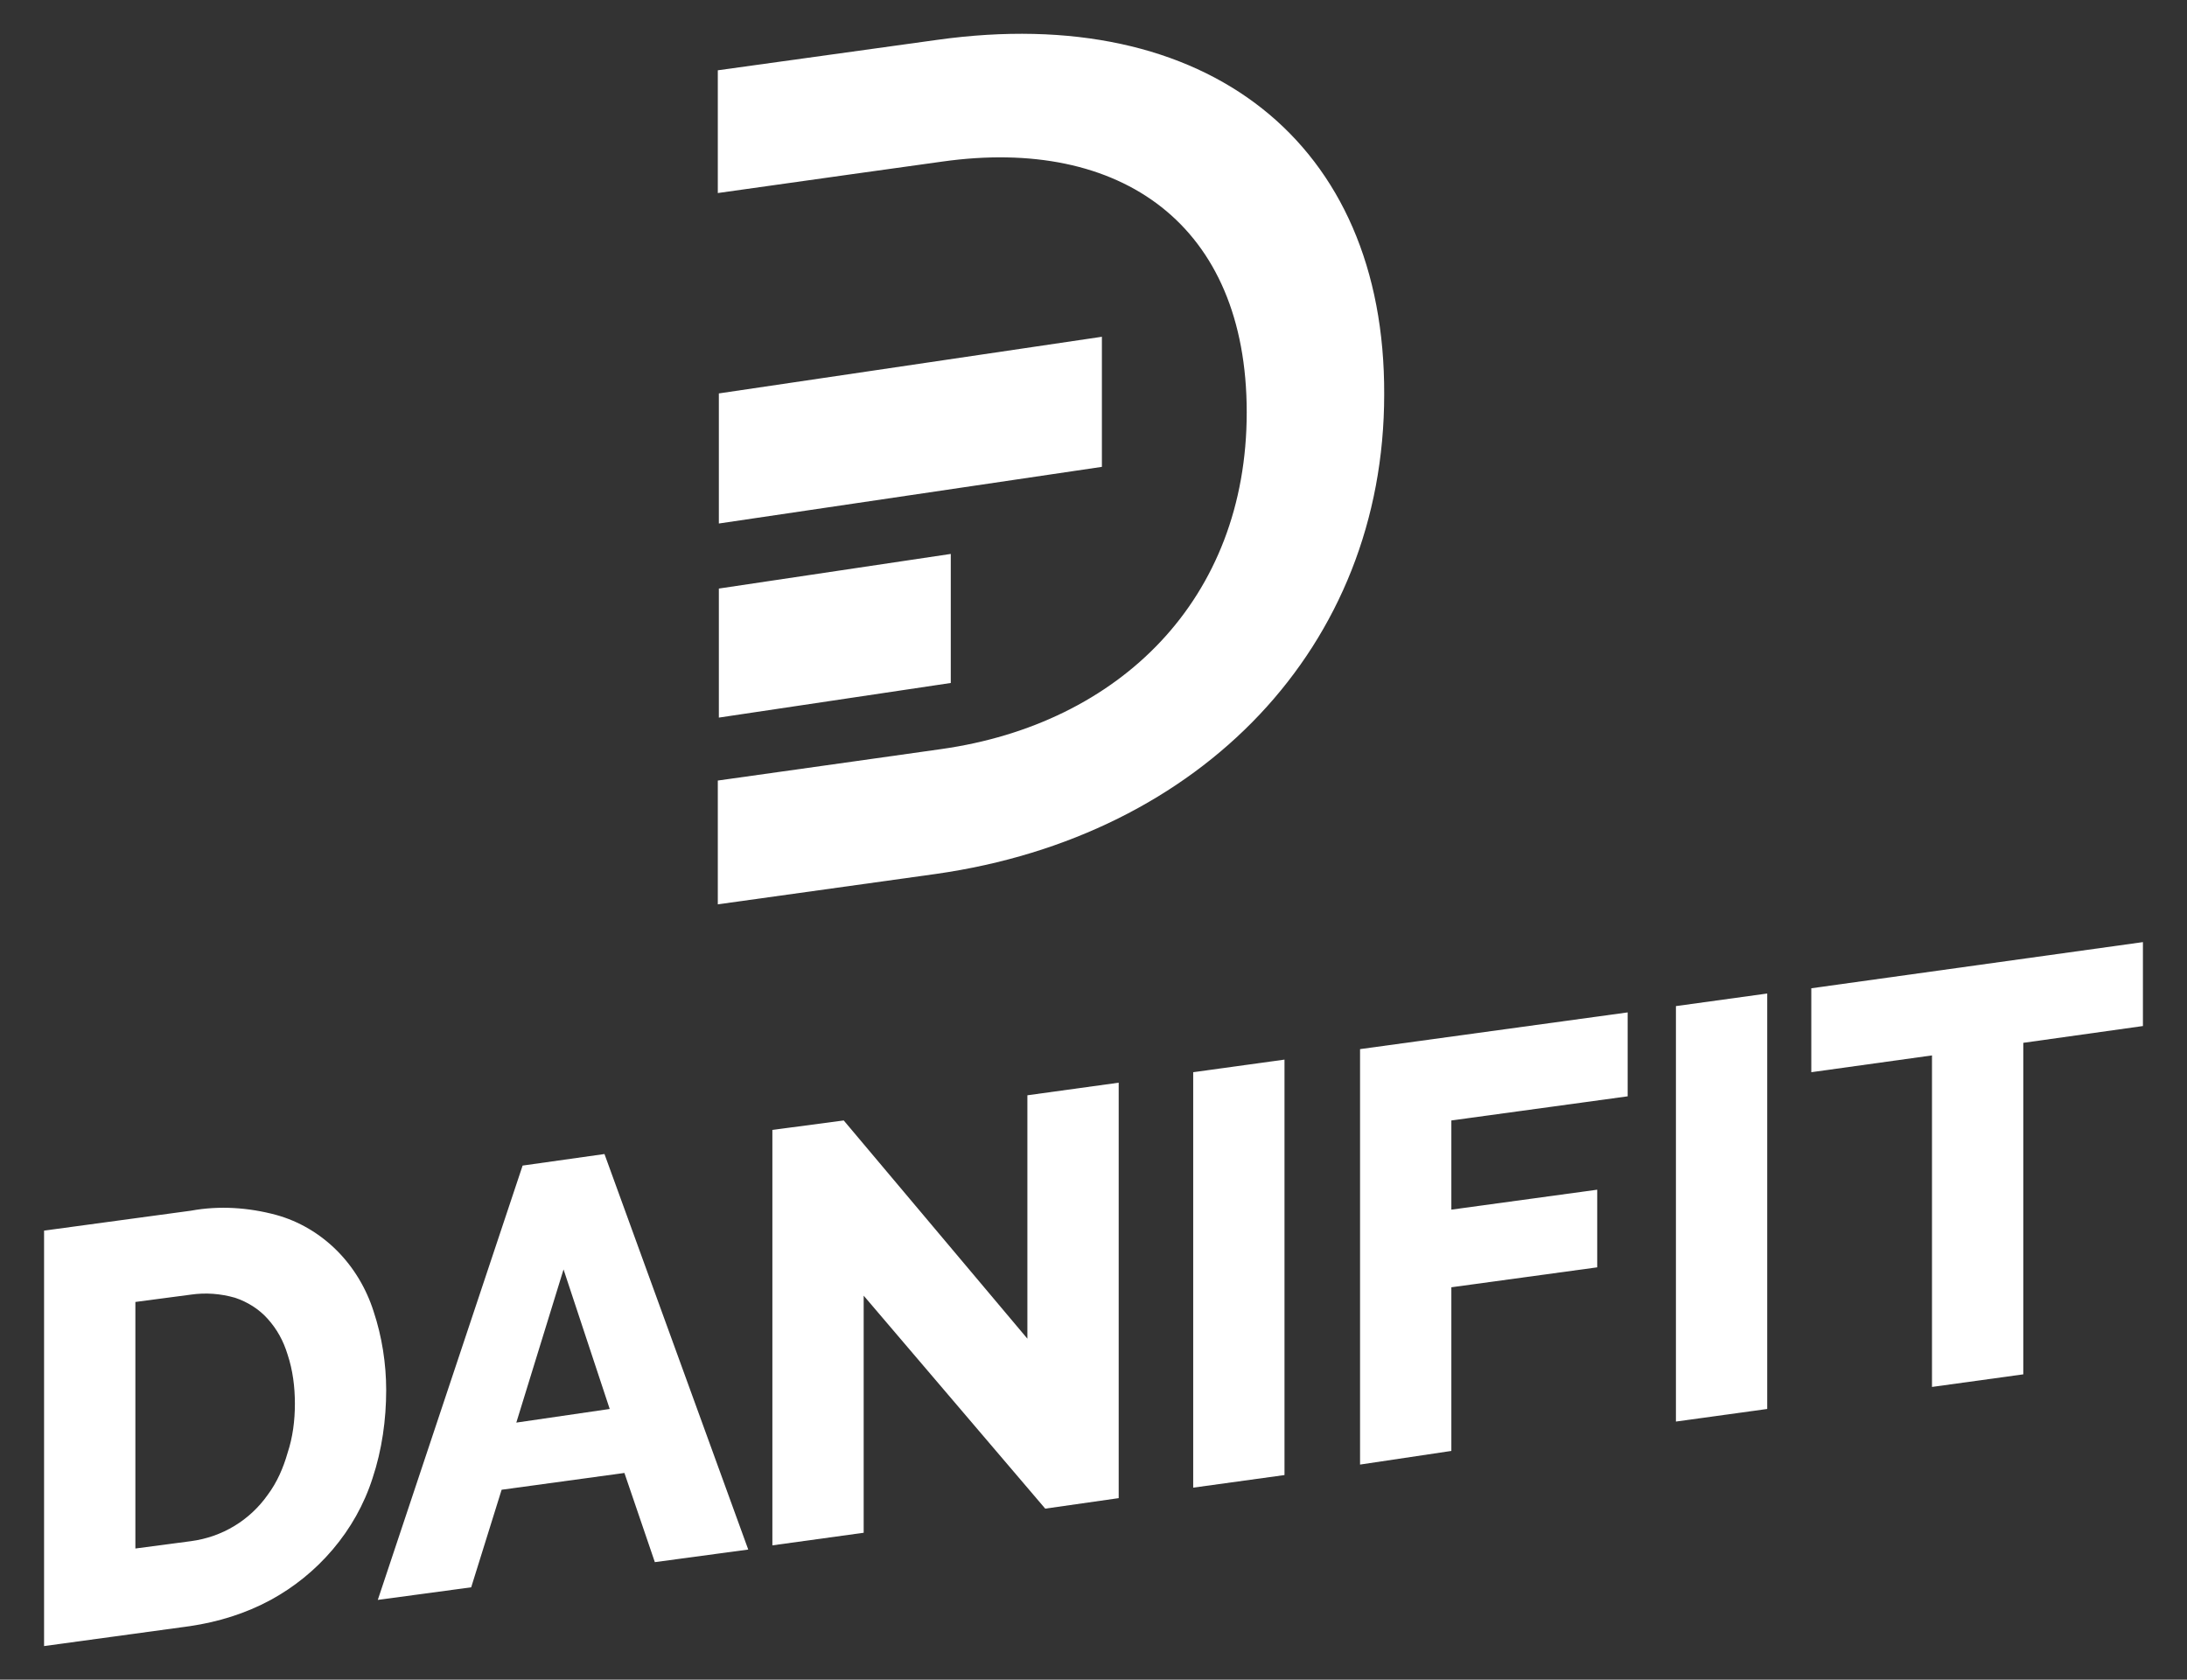 <?xml version="1.0" encoding="utf-8"?>
<!-- Generator: Adobe Illustrator 27.4.1, SVG Export Plug-In . SVG Version: 6.00 Build 0)  -->
<svg version="1.1" id="Vrstva_1" xmlns="http://www.w3.org/2000/svg" xmlns:xlink="http://www.w3.org/1999/xlink" x="0px" y="0px"
	 viewBox="0 0 208.4 160.1" style="enable-background:new 0 0 208.4 160.1;" xml:space="preserve">
<rect x="0" y="0" width="208.4" height="160.1" fill="#333333" stroke="none"/>
<style type="text/css">
	.st0{fill:#FFFFFF;}
</style>
<g id="danifit-logo-w" transform="translate(0)">
	<path id="Path_202" class="st0" d="M4.2,156.9l0-39.6l14-1.9c2.7-0.5,5.5-0.3,8.1,0.4c2.2,0.6,4.2,1.8,5.8,3.4
		c1.6,1.6,2.8,3.6,3.5,5.8c0.8,2.4,1.2,5,1.2,7.5c0,2.8-0.4,5.7-1.3,8.4c-0.8,2.5-2.1,4.8-3.8,6.8c-1.7,2-3.7,3.6-5.9,4.8
		c-2.4,1.3-5,2.1-7.7,2.5L4.2,156.9z M28.1,133.8c0-1.6-0.2-3.2-0.7-4.7c-0.4-1.3-1-2.4-1.9-3.4c-0.8-0.9-1.9-1.6-3.1-2
		c-1.4-0.4-2.8-0.5-4.2-0.3l-5.3,0.7l0,23.5l5.3-0.7c3-0.4,5.6-2,7.3-4.4c0.9-1.2,1.5-2.6,1.9-4C27.9,137,28.1,135.4,28.1,133.8"/>
	<path id="Path_203" class="st0" d="M49.8,111.1l7.8-1.1l13.7,37.7l-8.9,1.2l-2.9-8.5l-11.7,1.6l-2.9,9.3l-8.9,1.2L49.8,111.1z
		 M58.1,134.3L53.7,121l-4.5,14.6L58.1,134.3z"/>
	<path id="Path_204" class="st0" d="M82.3,123.5l0,22.6l-8.7,1.2l0-39.6l6.8-0.9l17.5,20.8l0-23.2l8.7-1.2l0,39.6l-7,1L82.3,123.5z"
		/>
	<path id="Path_205" class="st0" d="M113.7,141.8l0-39.6l8.7-1.2l0,39.6L113.7,141.8z"/>
	<path id="Path_206" class="st0" d="M129.6,139.6l0-39.6l25.5-3.5l0,8l-16.8,2.3l0,8.5l13.9-1.9l0,7.4l-13.9,1.9l0,15.6L129.6,139.6
		z"/>
	<path id="Path_207" class="st0" d="M159.7,135.5l0-39.6l8.7-1.2l0,39.6L159.7,135.5z"/>
	<path id="Path_208" class="st0" d="M204.2,97.8l-11.4,1.6l0,31.6l-8.7,1.2l0-31.6l-11.5,1.6l0-8l31.6-4.4L204.2,97.8z"/>
	<path id="Path_209" class="st0" d="M105,44.5l-36.5,5.4V37.5l36.5-5.4L105,44.5L105,44.5z M90.6,52.8l-22.1,3.3v12.3l22.1-3.3V52.8
		z M89.3,3.8L68.4,6.7v11.7l12.8-1.8l0,0l8.6-1.2c17-2.4,29,6,29,23.9c0,17.8-12.1,29.7-29.1,32.1l-8.5,1.2v0l-12.8,1.8v11.8
		l20.8-2.9c25.3-3.6,42.7-21.7,42.7-45.7C132,13.6,115,0.2,89.3,3.8"/>
</g>
</svg>
